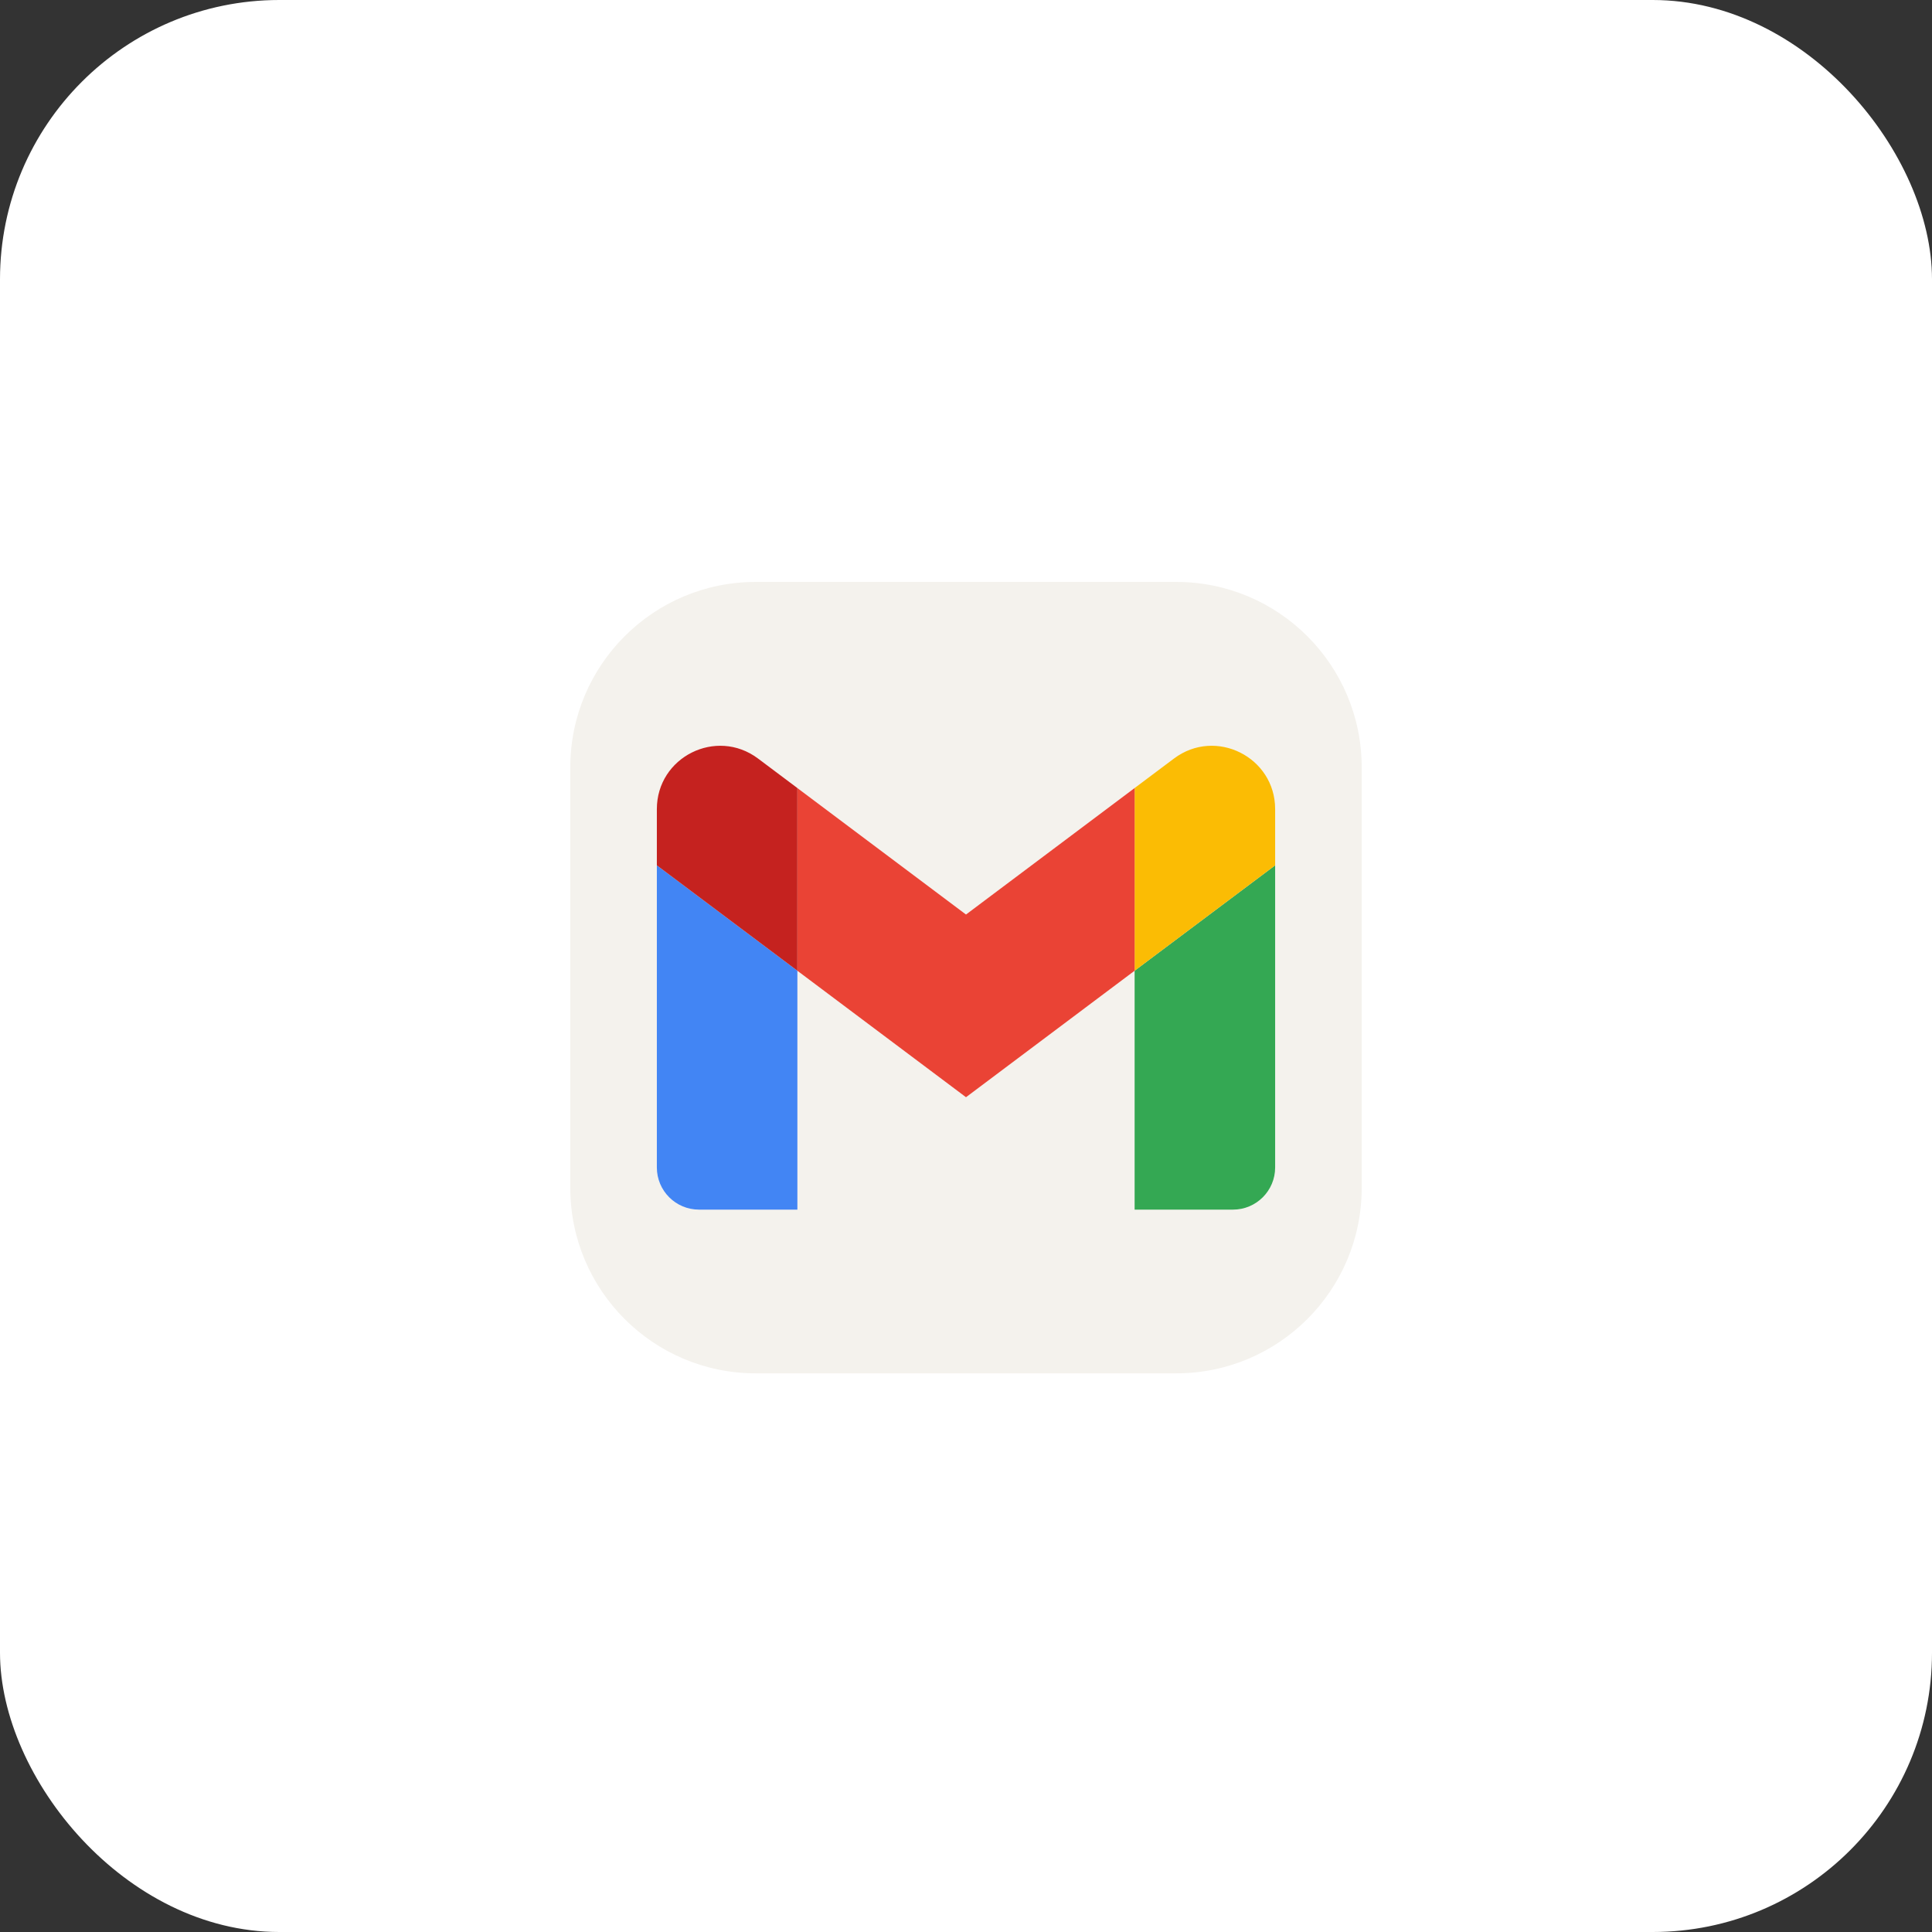<svg width="83" height="83" viewBox="0 0 83 83" fill="none" xmlns="http://www.w3.org/2000/svg">
<rect x="0" y="0" width="83" height="83" fill="#333333" stroke="none"/>
<rect width="83" height="83" rx="12" fill="white"/>
<g clip-path="url(#clip0_1399_3917)">
<path d="M50.531 25H32.469C28.068 25 24.5 28.568 24.5 32.969V51.031C24.5 55.432 28.068 59 32.469 59H50.531C54.932 59 58.5 55.432 58.5 51.031V32.969C58.5 28.568 54.932 25 50.531 25Z" fill="#F4F2ED"/>
<path d="M30.03 51.966H34.256V41.703L28.219 37.176V50.155C28.219 51.157 29.031 51.966 30.03 51.966Z" fill="#4285F4"/>
<path d="M48.744 51.966H52.97C53.972 51.966 54.781 51.154 54.781 50.155V37.176L48.744 41.703" fill="#34A853"/>
<path d="M48.744 33.855V41.703L54.781 37.176V34.761C54.781 32.521 52.224 31.244 50.435 32.587" fill="#FBBC04"/>
<path d="M34.256 41.704V33.856L41.5 39.289L48.744 33.855V41.703L41.5 47.137" fill="#EA4335"/>
<path d="M28.219 34.761V37.176L34.256 41.703V33.855L32.565 32.587C30.772 31.244 28.219 32.521 28.219 34.761Z" fill="#C5221F"/>
</g>
<defs>
<clipPath id="clip0_1399_3917">
<rect width="34" height="34" fill="white" transform="translate(24.5 25)"/>
</clipPath>
</defs>
</svg>
